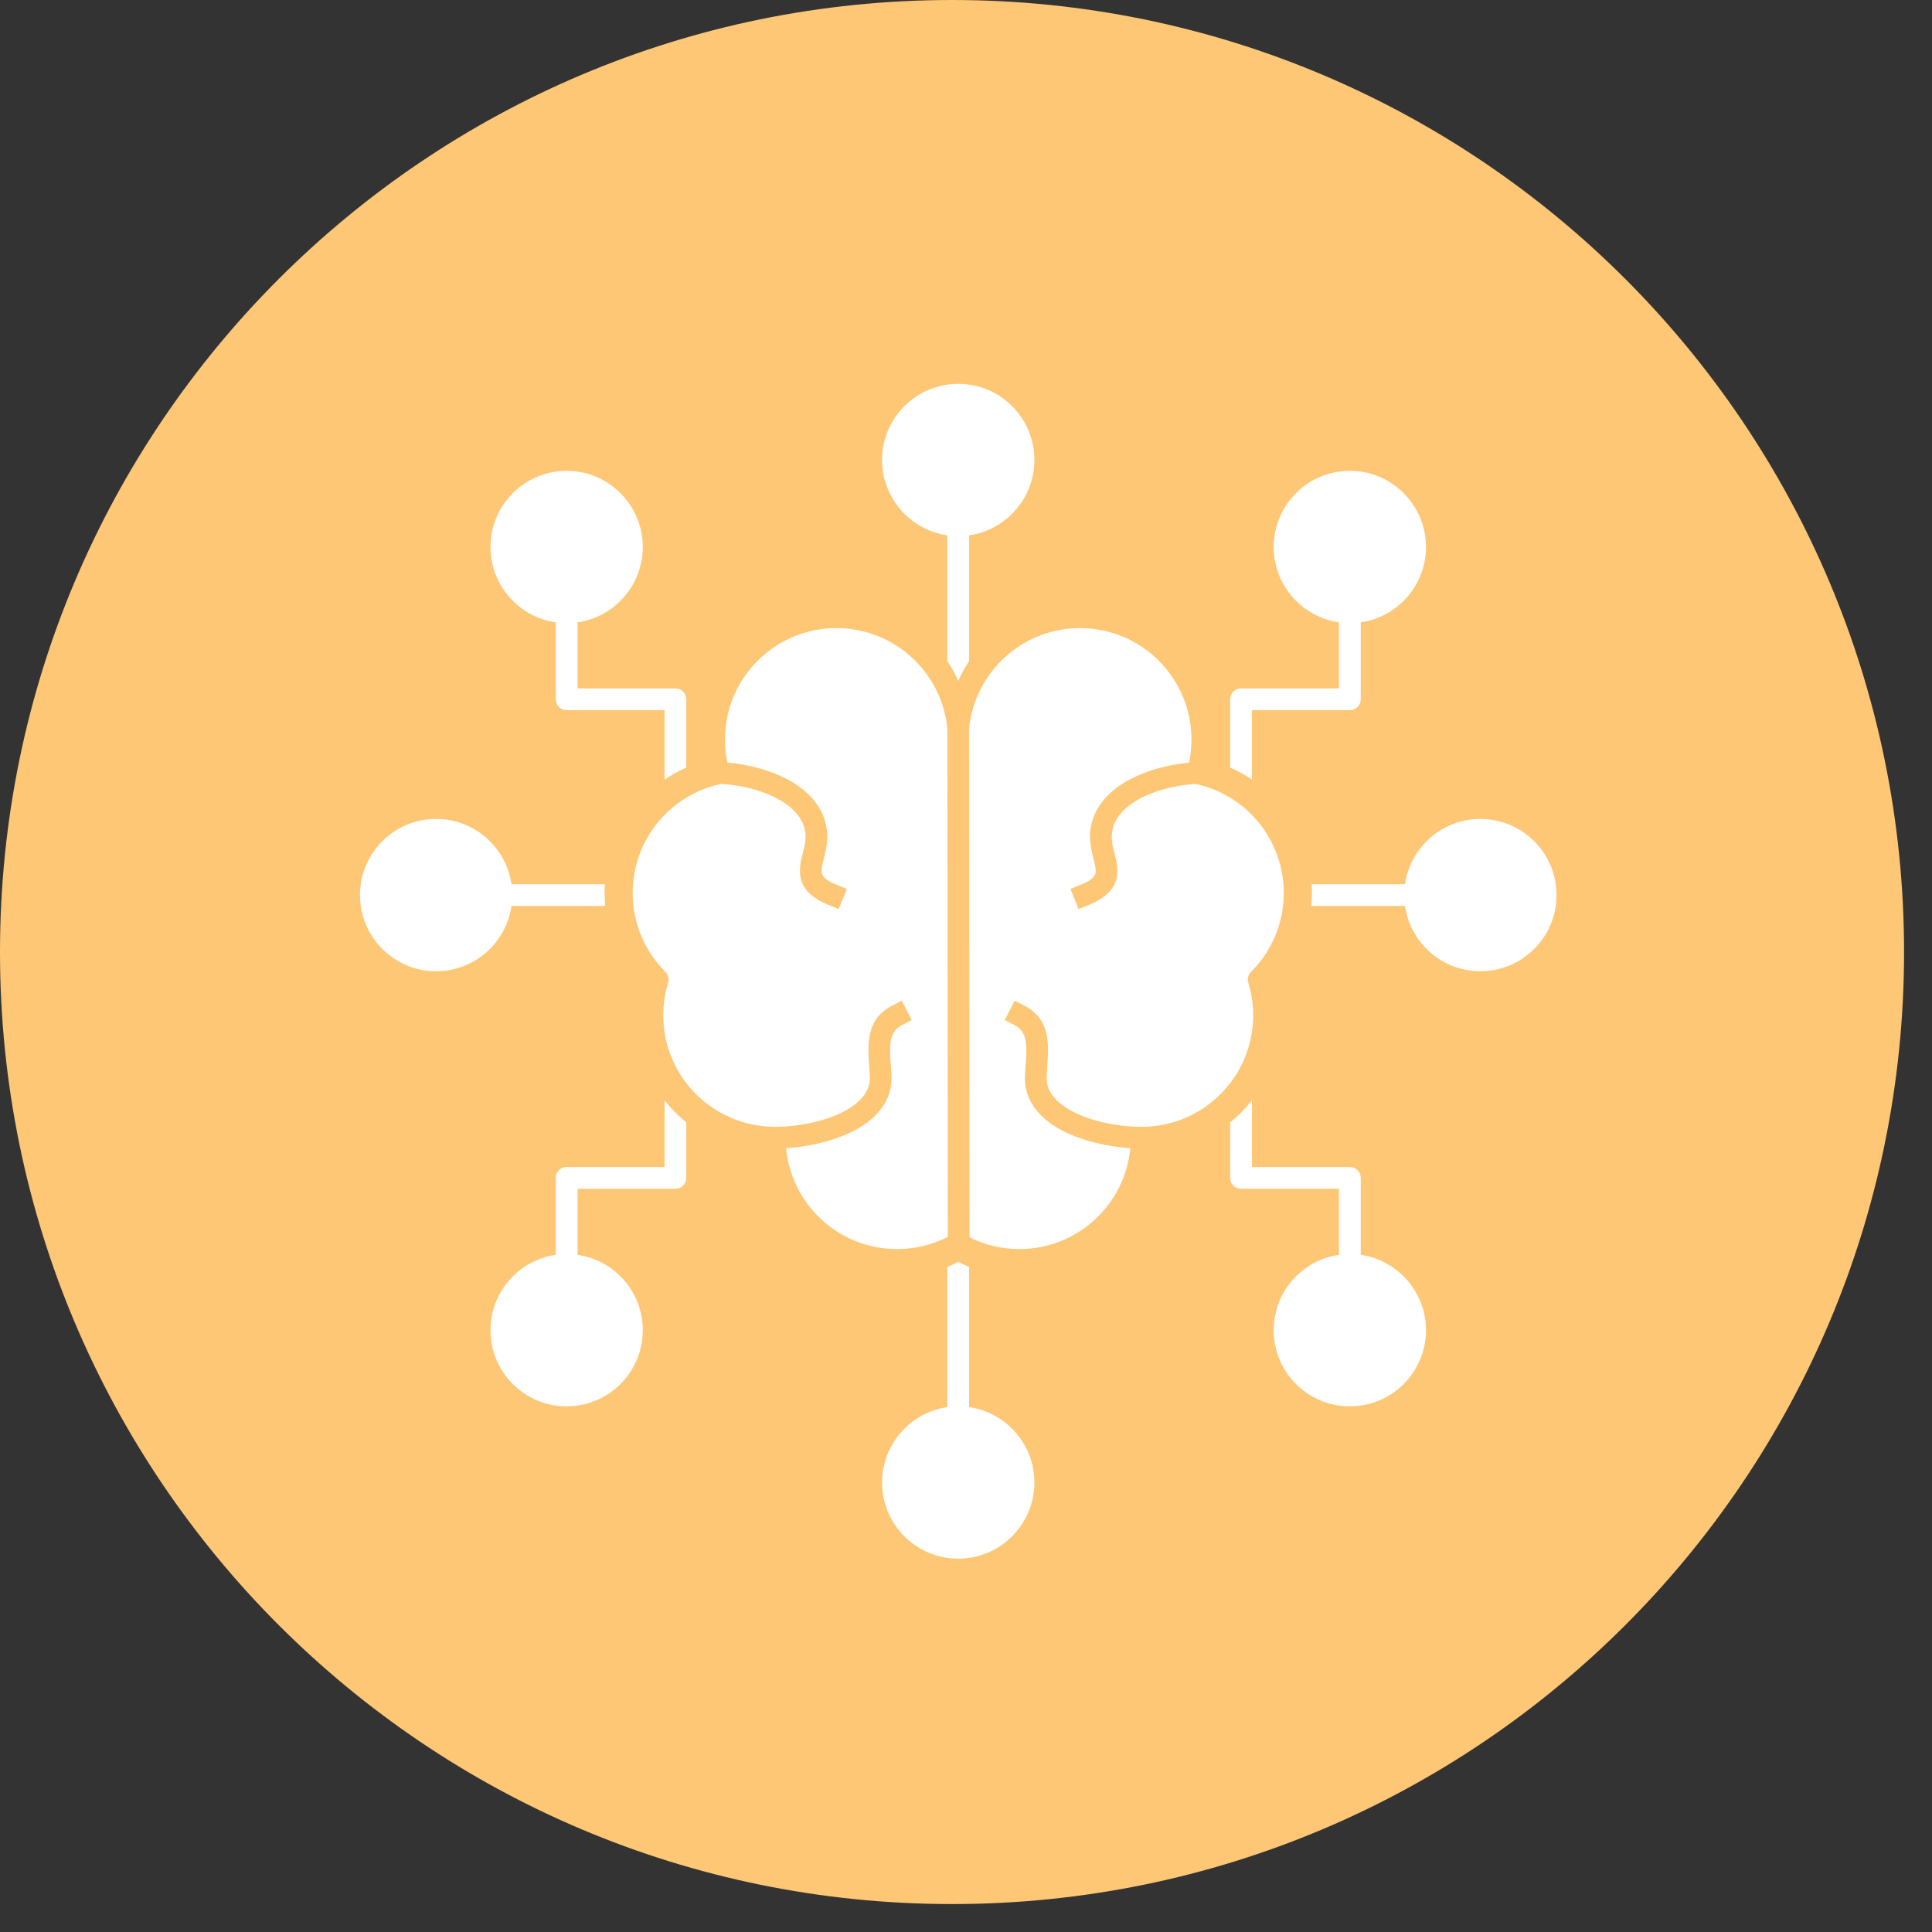 <?xml version="1.0" encoding="UTF-8"?> <svg xmlns="http://www.w3.org/2000/svg" width="50" height="50" viewBox="0 0 50 50" fill="none"><rect x="0" y="0" width="50" height="50" fill="#333333" stroke="none"/><g clip-path="url(#clip0_40_1338)"><g clip-path="url(#clip1_40_1338)"><path d="M24.639 49.277C38.246 49.277 49.277 38.246 49.277 24.639C49.277 11.031 38.246 0 24.639 0C11.031 0 0 11.031 0 24.639C0 38.246 11.031 49.277 24.639 49.277Z" fill="#FDC776"></path><path fill-rule="evenodd" clip-rule="evenodd" d="M30.773 19.736C30.814 19.543 30.835 19.343 30.835 19.139C30.835 17.548 29.543 16.255 27.951 16.255C26.449 16.255 25.214 17.405 25.079 18.872L25.093 32.024C25.481 32.217 25.919 32.326 26.381 32.326C27.882 32.326 29.116 31.178 29.253 29.714C28.563 29.67 27.791 29.476 27.26 29.123C26.794 28.814 26.504 28.386 26.524 27.849C26.535 27.567 26.582 27.264 26.551 26.995C26.529 26.804 26.459 26.632 26.253 26.527L26.003 26.399L26.259 25.897L26.509 26.026C26.913 26.232 27.068 26.555 27.11 26.931C27.144 27.227 27.098 27.559 27.087 27.87C27.074 28.206 27.28 28.46 27.571 28.654C28.096 29.003 28.897 29.161 29.547 29.161H29.567C31.149 29.151 32.432 27.863 32.432 26.276C32.432 25.982 32.388 25.7 32.306 25.433C32.275 25.334 32.303 25.224 32.377 25.152C32.9 24.629 33.224 23.907 33.224 23.111C33.224 21.723 32.242 20.563 30.937 20.288L30.933 20.287C30.341 20.331 29.706 20.497 29.267 20.815C28.993 21.012 28.798 21.268 28.774 21.598C28.756 21.834 28.84 22.048 28.883 22.245C28.933 22.477 28.938 22.69 28.841 22.89C28.75 23.076 28.563 23.264 28.175 23.42L27.913 23.527L27.703 23.005L27.963 22.9C28.159 22.82 28.276 22.747 28.328 22.654C28.364 22.593 28.358 22.525 28.35 22.454C28.338 22.374 28.316 22.29 28.295 22.204C28.243 22.002 28.195 21.786 28.212 21.556C28.248 21.057 28.523 20.657 28.937 20.358C29.425 20.007 30.114 19.801 30.773 19.736Z" fill="white"></path><path fill-rule="evenodd" clip-rule="evenodd" d="M24.518 18.872C24.384 17.405 23.148 16.255 21.646 16.255C20.054 16.255 18.762 17.548 18.762 19.139C18.762 19.343 18.784 19.542 18.824 19.734C19.49 19.796 20.189 20.002 20.682 20.358C21.096 20.657 21.37 21.057 21.407 21.556C21.424 21.786 21.375 22.002 21.325 22.204C21.304 22.29 21.281 22.374 21.27 22.455C21.26 22.525 21.255 22.593 21.29 22.654C21.344 22.747 21.461 22.82 21.656 22.9L21.917 23.005L21.705 23.527L21.444 23.421C21.057 23.264 20.87 23.076 20.778 22.89C20.682 22.69 20.687 22.477 20.736 22.245C20.778 22.048 20.862 21.834 20.846 21.598C20.821 21.268 20.626 21.012 20.353 20.815C19.909 20.495 19.267 20.327 18.669 20.286C18.667 20.287 18.664 20.288 18.661 20.288C17.355 20.563 16.374 21.723 16.374 23.111C16.374 23.907 16.697 24.629 17.22 25.152C17.294 25.225 17.322 25.334 17.291 25.433C17.209 25.7 17.165 25.982 17.165 26.276C17.165 27.86 18.445 29.147 20.03 29.161H20.051C20.7 29.161 21.501 29.003 22.026 28.654C22.317 28.46 22.523 28.207 22.511 27.87C22.499 27.559 22.453 27.227 22.487 26.931C22.529 26.556 22.684 26.232 23.088 26.026L23.339 25.897L23.595 26.399L23.344 26.527C23.138 26.632 23.068 26.804 23.046 26.995C23.015 27.264 23.063 27.567 23.073 27.849C23.093 28.386 22.803 28.814 22.337 29.124C21.806 29.476 21.034 29.671 20.344 29.715C20.481 31.178 21.715 32.326 23.216 32.326C23.689 32.326 24.137 32.212 24.53 32.01L24.518 18.872Z" fill="white"></path><path fill-rule="evenodd" clip-rule="evenodd" d="M17.199 28.477V30.202H14.665C14.509 30.202 14.382 30.329 14.382 30.485V32.475C13.429 32.612 12.694 33.434 12.694 34.426C12.694 35.514 13.577 36.396 14.665 36.396C15.752 36.396 16.635 35.514 16.635 34.426C16.635 33.434 15.902 32.612 14.946 32.475V30.765H17.48C17.635 30.765 17.761 30.64 17.761 30.485V29.048C17.552 28.88 17.364 28.688 17.199 28.477Z" fill="white"></path><path fill-rule="evenodd" clip-rule="evenodd" d="M15.663 23.447C15.652 23.329 15.646 23.209 15.646 23.088C15.646 23.019 15.647 22.951 15.652 22.884H13.237C13.1 21.929 12.279 21.194 11.286 21.194C10.199 21.194 9.316 22.077 9.316 23.165C9.316 24.252 10.199 25.136 11.286 25.136C12.279 25.136 13.1 24.4 13.237 23.447H15.663Z" fill="white"></path><path fill-rule="evenodd" clip-rule="evenodd" d="M24.518 17.108C24.625 17.271 24.719 17.442 24.799 17.622C24.879 17.442 24.973 17.271 25.08 17.108V13.855C26.035 13.717 26.77 12.895 26.77 11.903C26.77 10.817 25.887 9.934 24.799 9.934C23.711 9.934 22.828 10.817 22.828 11.903C22.828 12.895 23.563 13.717 24.518 13.855V17.108Z" fill="white"></path><path fill-rule="evenodd" clip-rule="evenodd" d="M31.837 19.866C32.035 19.952 32.223 20.055 32.4 20.174V18.379H34.934C35.089 18.379 35.216 18.252 35.216 18.097V16.107C36.169 15.969 36.904 15.147 36.904 14.156C36.904 13.069 36.021 12.185 34.934 12.185C33.846 12.185 32.963 13.069 32.963 14.156C32.963 15.147 33.697 15.969 34.653 16.107V17.816H32.119C31.963 17.816 31.837 17.942 31.837 18.097V19.866Z" fill="white"></path><path fill-rule="evenodd" clip-rule="evenodd" d="M33.947 22.884C33.952 22.951 33.953 23.019 33.953 23.088C33.953 23.209 33.947 23.329 33.935 23.447H36.362C36.498 24.4 37.32 25.136 38.312 25.136C39.4 25.136 40.283 24.252 40.283 23.165C40.283 22.077 39.4 21.194 38.312 21.194C37.32 21.194 36.498 21.929 36.362 22.884H33.947Z" fill="white"></path><path fill-rule="evenodd" clip-rule="evenodd" d="M32.4 28.477C32.234 28.688 32.044 28.88 31.837 29.048V30.485C31.837 30.64 31.963 30.765 32.119 30.765H34.653V32.475C33.697 32.612 32.963 33.434 32.963 34.426C32.963 35.514 33.846 36.396 34.934 36.396C36.021 36.396 36.904 35.514 36.904 34.426C36.904 33.434 36.169 32.612 35.216 32.475V30.485C35.216 30.329 35.089 30.202 34.934 30.202H32.4V28.477Z" fill="white"></path><path fill-rule="evenodd" clip-rule="evenodd" d="M24.518 32.788V36.416C23.563 36.554 22.828 37.376 22.828 38.368C22.828 39.454 23.711 40.338 24.799 40.338C25.887 40.338 26.77 39.454 26.77 38.368C26.77 37.376 26.035 36.554 25.08 36.416V32.788C24.985 32.748 24.89 32.704 24.799 32.657C24.707 32.705 24.613 32.749 24.518 32.788Z" fill="white"></path><path fill-rule="evenodd" clip-rule="evenodd" d="M17.761 19.866C17.564 19.952 17.375 20.055 17.199 20.174V18.379H14.665C14.509 18.379 14.382 18.252 14.382 18.097V16.107C13.429 15.969 12.694 15.147 12.694 14.156C12.694 13.069 13.577 12.185 14.665 12.185C15.752 12.185 16.635 13.069 16.635 14.156C16.635 15.147 15.9 15.969 14.946 16.107V17.816H17.48C17.635 17.816 17.761 17.942 17.761 18.097V19.866Z" fill="white"></path></g></g><defs><clipPath id="clip0_40_1338"><rect width="50" height="50" fill="white"></rect></clipPath><clipPath id="clip1_40_1338"><rect width="50" height="50" fill="white"></rect></clipPath></defs></svg> 